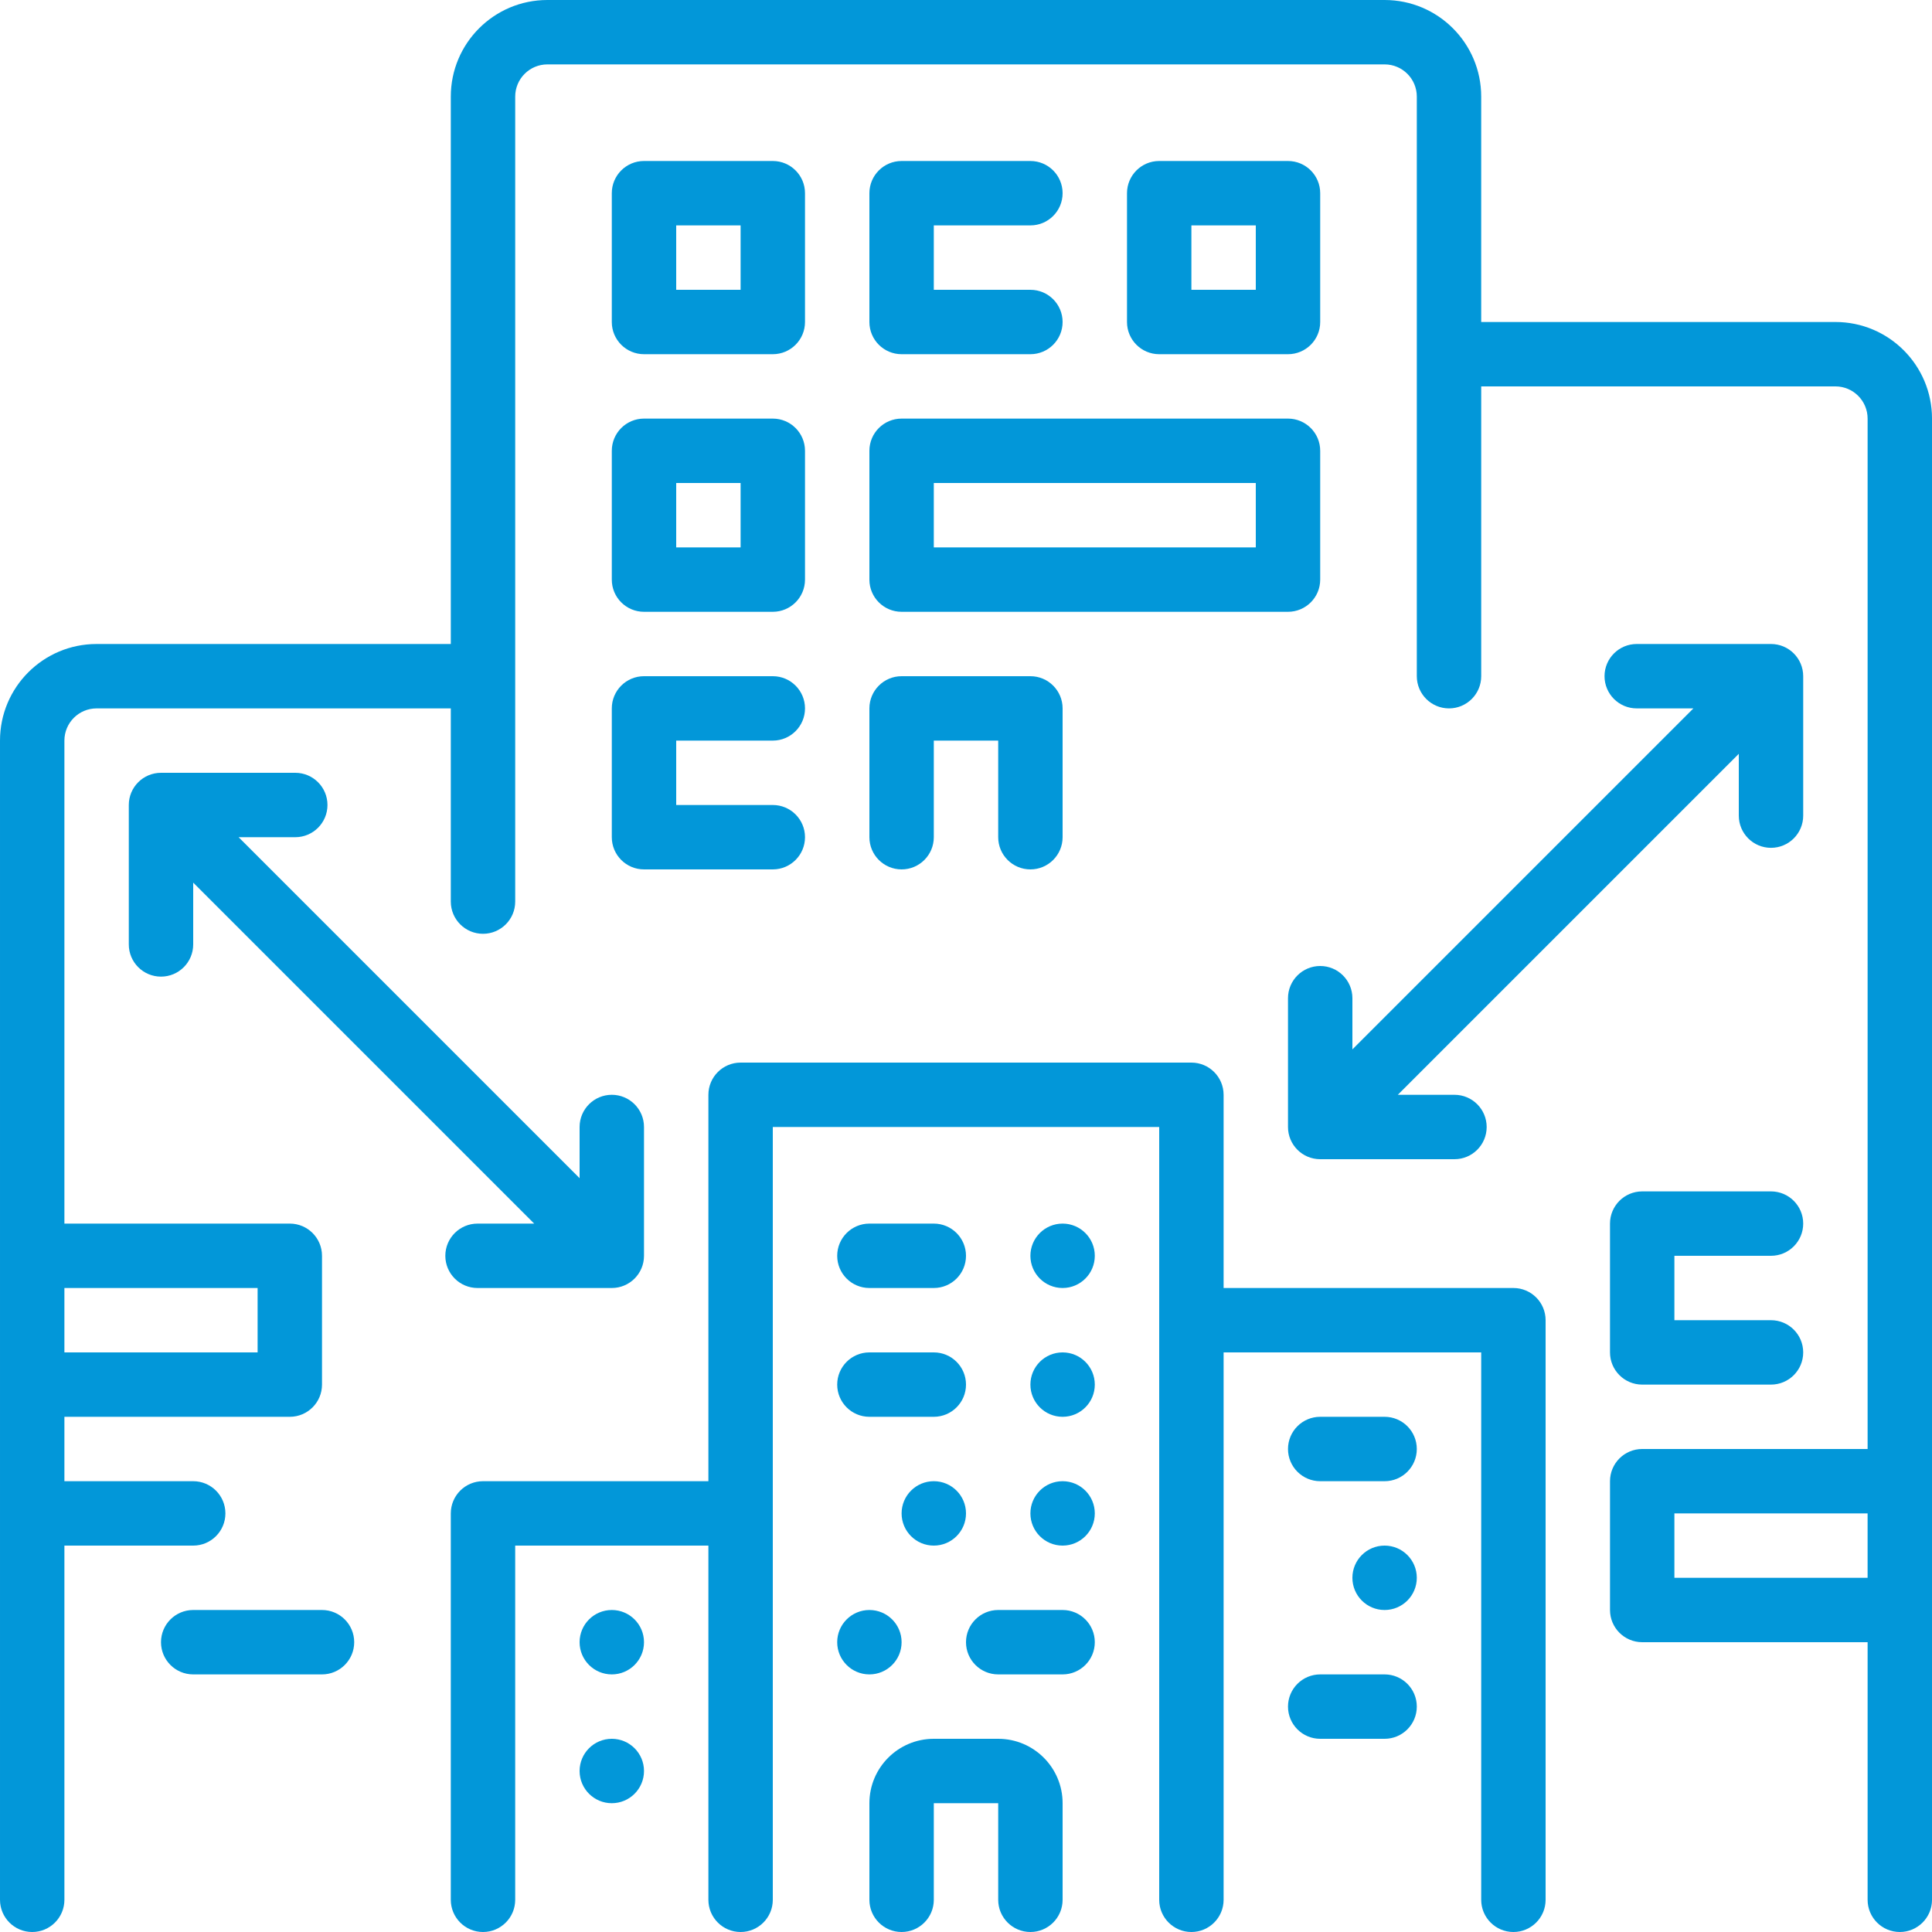 <?xml version="1.0" encoding="UTF-8"?>
<svg xmlns="http://www.w3.org/2000/svg" xmlns:xlink="http://www.w3.org/1999/xlink" xmlns:svgjs="http://svgjs.com/svgjs" version="1.1" width="512" height="512" x="0" y="0" viewBox="0 0 480 480" style="enable-background:new 0 0 512 512" xml:space="preserve" class="">
  <g>
    <path d="m456 80h-88v-56c0-13.254-10.746-24-24-24h-208c-13.254 0-24 10.746-24 24v136h-88c-13.254 0-24 10.746-24 24v288c0 4.418 3.582 8 8 8s8-3.582 8-8v-88h32c4.418 0 8-3.582 8-8s-3.582-8-8-8h-32v-16h56c4.418 0 8-3.582 8-8v-32c0-4.418-3.582-8-8-8h-56v-120c0-4.418 3.582-8 8-8h88v48c0 4.418 3.582 8 8 8s8-3.582 8-8v-200c0-4.418 3.582-8 8-8h208c4.418 0 8 3.582 8 8v144c0 4.418 3.582 8 8 8s8-3.582 8-8v-72h88c4.418 0 8 3.582 8 8v256h-56c-4.418 0-8 3.582-8 8v32c0 4.418 3.582 8 8 8h56v64c0 4.418 3.582 8 8 8s8-3.582 8-8v-368c0-13.254-10.746-24-24-24zm-392 240v16h-48v-16zm352 72v-16h48v16zm0 0" fill="#0297d9" class=""></path>
    <path d="m328 240c-4.418 0-8 3.582-8 8v32c0 4.418 3.582 8 8 8h33.359c4.418 0 8-3.582 8-8s-3.582-8-8-8h-14.078l84.719-84.719v15.359c0 4.418 3.582 8 8 8s8-3.582 8-8v-34.641c0-4.418-3.582-8-8-8h-33.359c-4.418 0-8 3.582-8 8s3.582 8 8 8h14.078l-84.719 84.719v-12.719c0-4.418-3.582-8-8-8zm0 0" fill="#0297d9" class=""></path>
    <path d="m110.641 312c0 4.418 3.582 8 8 8h33.359c4.418 0 8-3.582 8-8v-32c0-4.418-3.582-8-8-8s-8 3.582-8 8v12.719l-84.719-84.719h14.078c4.418 0 8-3.582 8-8s-3.582-8-8-8h-33.359c-4.418 0-8 3.582-8 8v34.641c0 4.418 3.582 8 8 8s8-3.582 8-8v-15.359l84.719 84.719h-14.078c-4.418 0-8 3.582-8 8zm0 0" fill="#0297d9" class=""></path>
    <path d="m160 88h32c4.418 0 8-3.582 8-8v-32c0-4.418-3.582-8-8-8h-32c-4.418 0-8 3.582-8 8v32c0 4.418 3.582 8 8 8zm8-32h16v16h-16zm0 0" fill="#0297d9" class=""></path>
    <path d="m256 56c4.418 0 8-3.582 8-8s-3.582-8-8-8h-32c-4.418 0-8 3.582-8 8v32c0 4.418 3.582 8 8 8h32c4.418 0 8-3.582 8-8s-3.582-8-8-8h-24v-16zm0 0" fill="#0297d9" class=""></path>
    <path d="m320 40h-32c-4.418 0-8 3.582-8 8v32c0 4.418 3.582 8 8 8h32c4.418 0 8-3.582 8-8v-32c0-4.418-3.582-8-8-8zm-8 32h-16v-16h16zm0 0" fill="#0297d9" class=""></path>
    <path d="m152 144c0 4.418 3.582 8 8 8h32c4.418 0 8-3.582 8-8v-32c0-4.418-3.582-8-8-8h-32c-4.418 0-8 3.582-8 8zm16-24h16v16h-16zm0 0" fill="#0297d9" class=""></path>
    <path d="m216 144c0 4.418 3.582 8 8 8h96c4.418 0 8-3.582 8-8v-32c0-4.418-3.582-8-8-8h-96c-4.418 0-8 3.582-8 8zm16-24h80v16h-80zm0 0" fill="#0297d9" class=""></path>
    <path d="m152 208c0 4.418 3.582 8 8 8h32c4.418 0 8-3.582 8-8s-3.582-8-8-8h-24v-16h24c4.418 0 8-3.582 8-8s-3.582-8-8-8h-32c-4.418 0-8 3.582-8 8zm0 0" fill="#0297d9" class=""></path>
    <path d="m216 208c0 4.418 3.582 8 8 8s8-3.582 8-8v-24h16v24c0 4.418 3.582 8 8 8s8-3.582 8-8v-32c0-4.418-3.582-8-8-8h-32c-4.418 0-8 3.582-8 8zm0 0" fill="#0297d9" class=""></path>
    <path d="m80 400h-32c-4.418 0-8 3.582-8 8s3.582 8 8 8h32c4.418 0 8-3.582 8-8s-3.582-8-8-8zm0 0" fill="#0297d9" class=""></path>
    <path d="m440 312c4.418 0 8-3.582 8-8s-3.582-8-8-8h-32c-4.418 0-8 3.582-8 8v32c0 4.418 3.582 8 8 8h32c4.418 0 8-3.582 8-8s-3.582-8-8-8h-24v-16zm0 0" fill="#0297d9" class=""></path>
    <path d="m376 320h-72v-48c0-4.418-3.582-8-8-8h-112c-4.418 0-8 3.582-8 8v96h-56c-4.418 0-8 3.582-8 8v96c0 4.418 3.582 8 8 8s8-3.582 8-8v-88h48v88c0 4.418 3.582 8 8 8s8-3.582 8-8v-192h96v192c0 4.418 3.582 8 8 8s8-3.582 8-8v-136h64v136c0 4.418 3.582 8 8 8s8-3.582 8-8v-144c0-4.418-3.582-8-8-8zm0 0" fill="#0297d9" class=""></path>
    <path d="m344 352h-16c-4.418 0-8 3.582-8 8s3.582 8 8 8h16c4.418 0 8-3.582 8-8s-3.582-8-8-8zm0 0" fill="#0297d9" class=""></path>
    <path d="m352 392c0 4.418-3.582 8-8 8s-8-3.582-8-8 3.582-8 8-8 8 3.582 8 8zm0 0" fill="#0297d9" class=""></path>
    <path d="m344 416h-16c-4.418 0-8 3.582-8 8s3.582 8 8 8h16c4.418 0 8-3.582 8-8s-3.582-8-8-8zm0 0" fill="#0297d9" class=""></path>
    <path d="m160 408c0 4.418-3.582 8-8 8s-8-3.582-8-8 3.582-8 8-8 8 3.582 8 8zm0 0" fill="#0297d9" class=""></path>
    <path d="m160 440c0 4.418-3.582 8-8 8s-8-3.582-8-8 3.582-8 8-8 8 3.582 8 8zm0 0" fill="#0297d9" class=""></path>
    <path d="m216 320h16c4.418 0 8-3.582 8-8s-3.582-8-8-8h-16c-4.418 0-8 3.582-8 8s3.582 8 8 8zm0 0" fill="#0297d9" class=""></path>
    <path d="m272 312c0 4.418-3.582 8-8 8s-8-3.582-8-8 3.582-8 8-8 8 3.582 8 8zm0 0" fill="#0297d9" class=""></path>
    <path d="m216 352h16c4.418 0 8-3.582 8-8s-3.582-8-8-8h-16c-4.418 0-8 3.582-8 8s3.582 8 8 8zm0 0" fill="#0297d9" class=""></path>
    <path d="m272 344c0 4.418-3.582 8-8 8s-8-3.582-8-8 3.582-8 8-8 8 3.582 8 8zm0 0" fill="#0297d9" class=""></path>
    <path d="m240 376c0 4.418-3.582 8-8 8s-8-3.582-8-8 3.582-8 8-8 8 3.582 8 8zm0 0" fill="#0297d9" class=""></path>
    <path d="m272 376c0 4.418-3.582 8-8 8s-8-3.582-8-8 3.582-8 8-8 8 3.582 8 8zm0 0" fill="#0297d9" class=""></path>
    <path d="m264 400h-16c-4.418 0-8 3.582-8 8s3.582 8 8 8h16c4.418 0 8-3.582 8-8s-3.582-8-8-8zm0 0" fill="#0297d9" class=""></path>
    <path d="m224 408c0 4.418-3.582 8-8 8s-8-3.582-8-8 3.582-8 8-8 8 3.582 8 8zm0 0" fill="#0297d9" class=""></path>
    <path d="m248 432h-16c-8.836 0-16 7.164-16 16v24c0 4.418 3.582 8 8 8s8-3.582 8-8v-24h16v24c0 4.418 3.582 8 8 8s8-3.582 8-8v-24c0-8.836-7.164-16-16-16zm0 0" fill="#0297d9" class=""></path>
  </g>
</svg>
